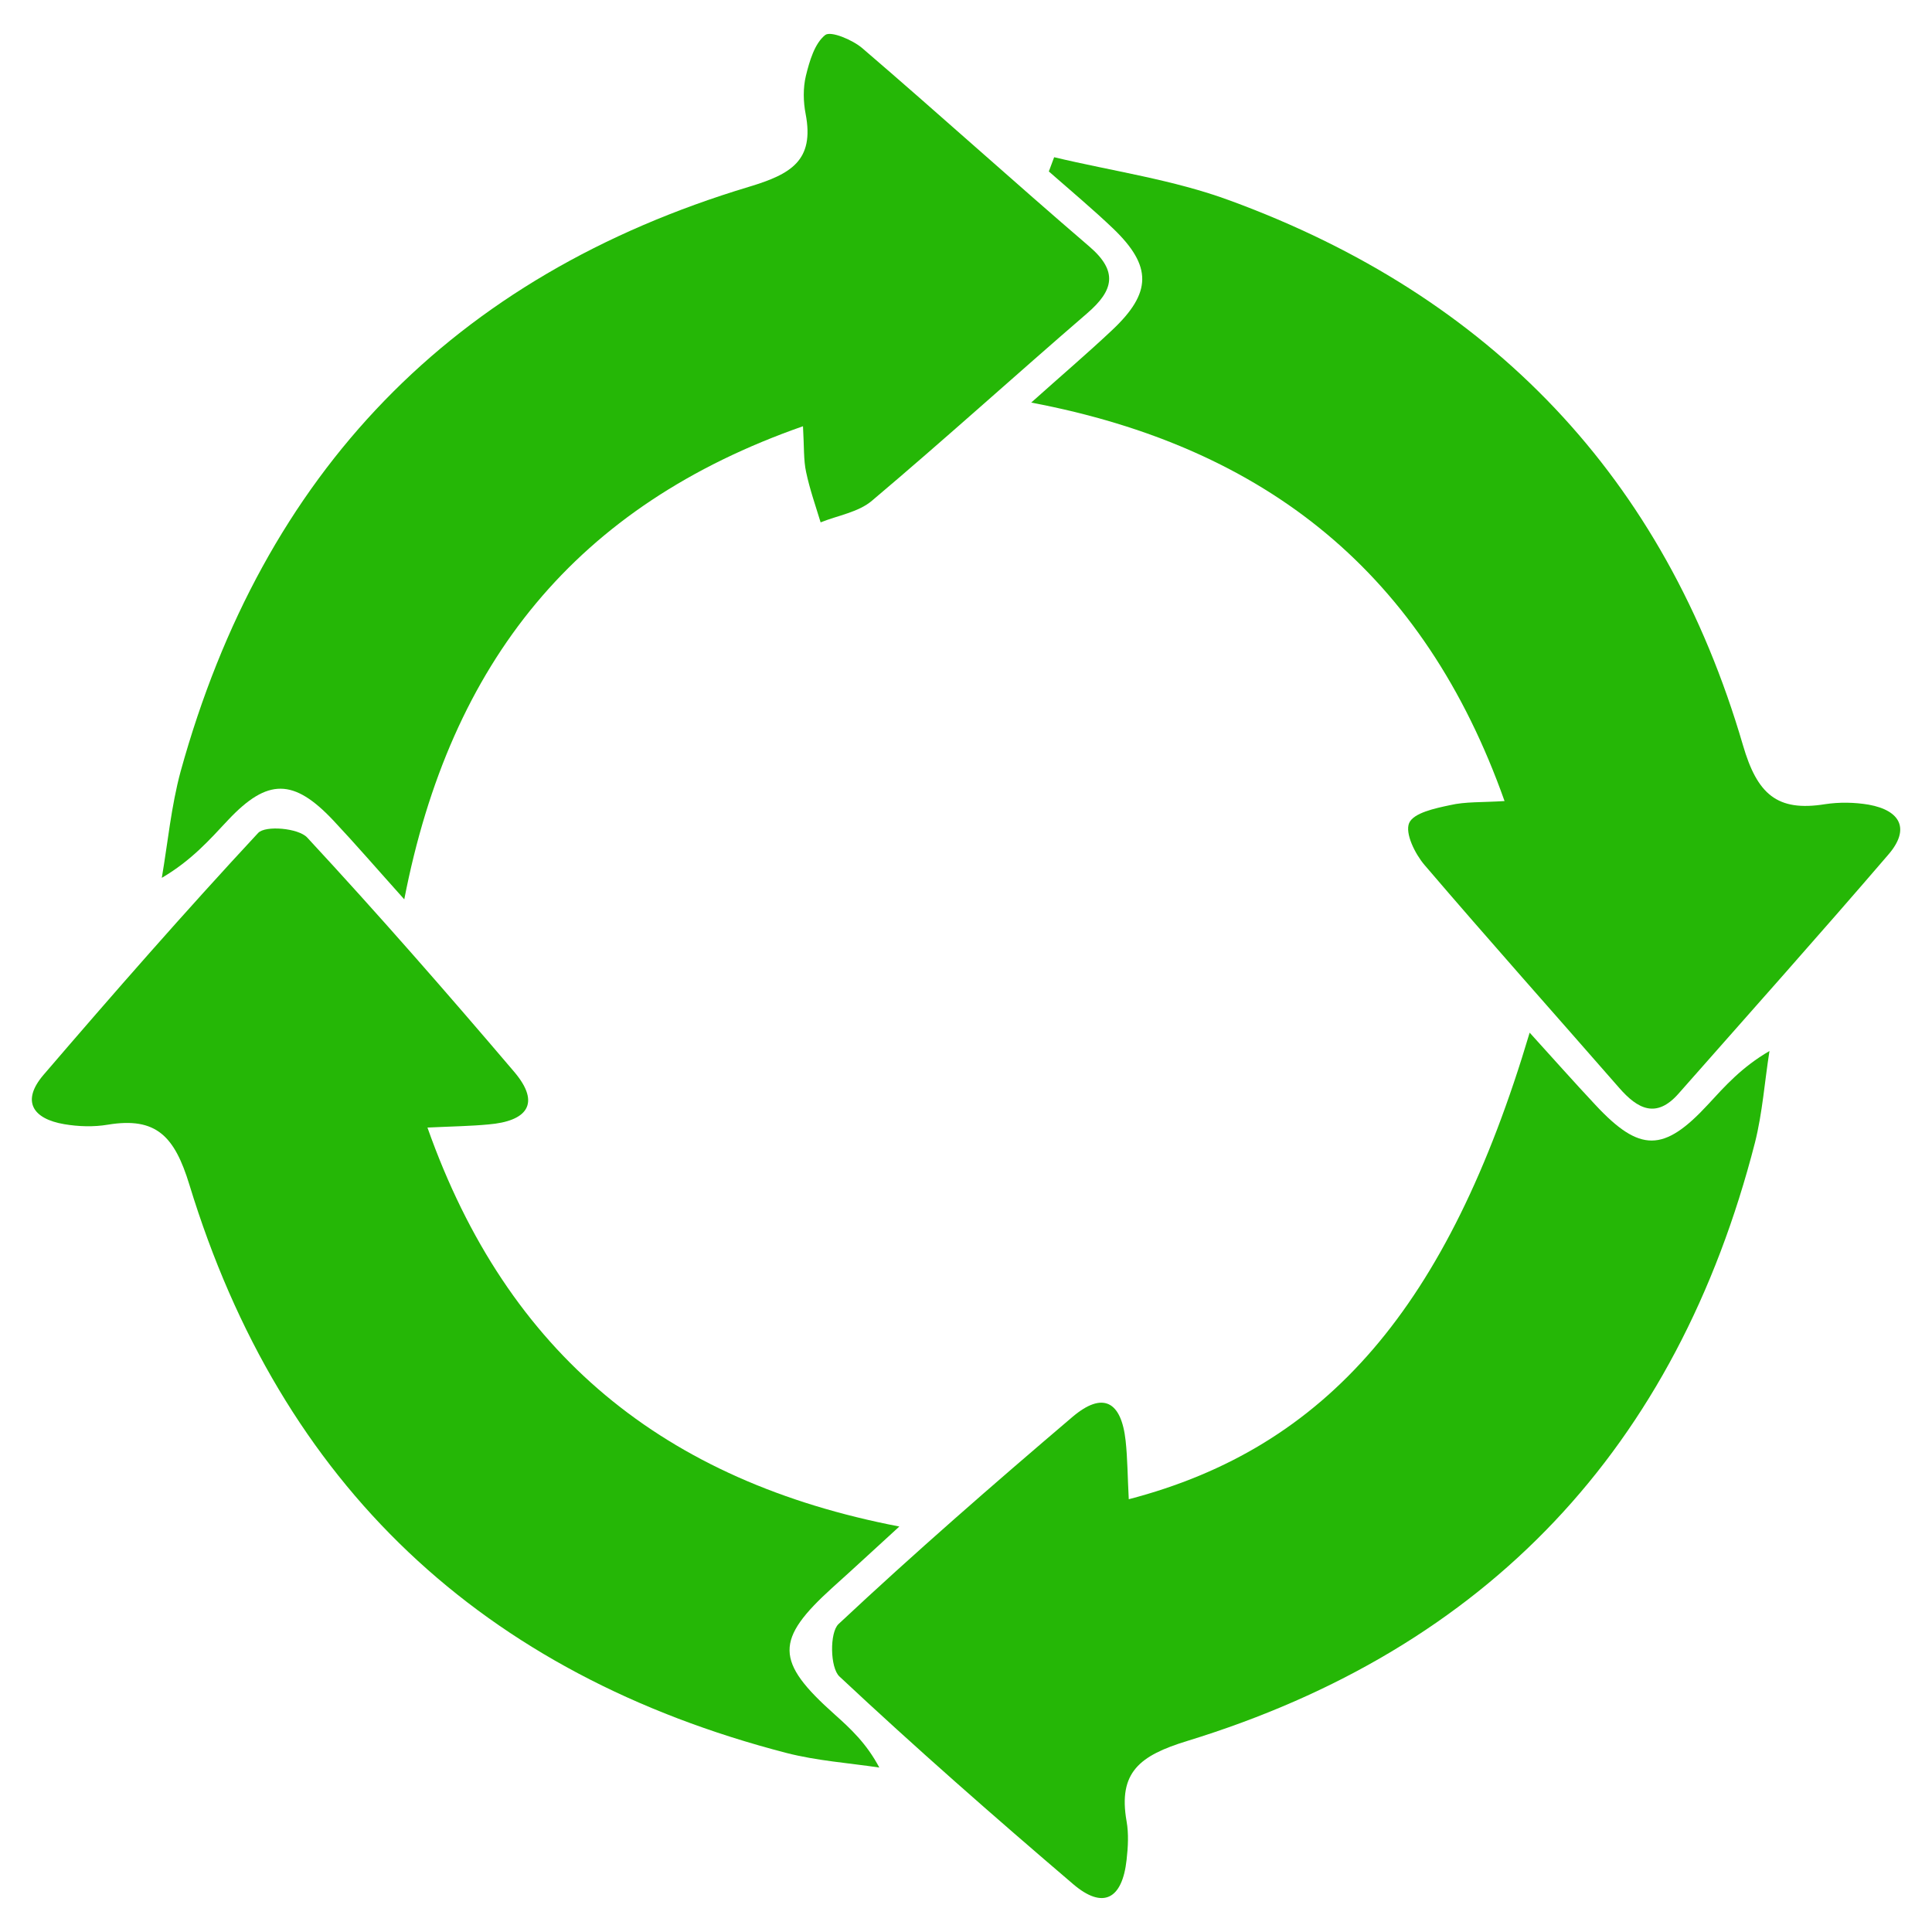 <?xml version="1.0" encoding="utf-8"?>
<!-- Generator: Adobe Illustrator 28.2.0, SVG Export Plug-In . SVG Version: 6.00 Build 0)  -->
<svg version="1.1" id="Layer_1" xmlns="http://www.w3.org/2000/svg" xmlns:xlink="http://www.w3.org/1999/xlink" x="0px" y="0px"
	 viewBox="0 0 800 800" style="enable-background:new 0 0 800 800;" xml:space="preserve">
<style type="text/css">
	.st0{fill:#25B706;}
</style>
<g>
	<path class="st0" d="M167.4,372.4c-11.3-12.6-20.1-22.8-29.4-32.7c-16.4-17.4-27.2-17.5-43.5-0.2c-7.7,8.2-15.1,16.7-27.5,24
		c2.5-14.7,3.9-29.7,7.8-44.1C109,195.8,187.2,114.3,310.3,77.3c17.2-5.2,27-10.8,23.3-30.1c-1-5.1-1.1-10.8,0.1-15.8
		c1.5-6.1,3.6-13.4,8-16.9c2.3-1.8,11.3,2,15.3,5.4c31.6,27.1,62.5,55.1,94.1,82.2c12,10.3,10,18.2-0.9,27.6
		c-29.8,25.7-59,52.2-89.1,77.6c-5.6,4.8-14.1,6.1-21.3,9c-2.1-6.9-4.5-13.7-6-20.8c-1.1-5-0.8-10.4-1.3-19
		C238.7,209.3,186.5,274,167.4,372.4z"/>
	<path class="st0" d="M177,466.9c33.2,94,98.2,146.5,195.4,165.2c-10.3,9.4-18.9,17.4-27.6,25.2c-24,21.7-23.9,30.6,0.8,52.6
		c6.6,5.9,13.2,12,18.5,22c-12.8-1.9-25.8-2.8-38.3-6c-126-32.6-209.4-110.9-247.4-235.4c-6.1-19.9-13.6-28.1-33.7-24.8
		c-5.9,1-12.2,0.8-18.1-0.2c-13-2.2-17.9-9.5-8.6-20.4c29.1-33.9,58.5-67.5,88.9-100.2c3-3.2,16.7-2,20.3,1.9
		c29.3,31.6,57.7,64.1,85.7,97c11.4,13.4,5,20.5-10.6,21.8C195,466.3,187.5,466.4,177,466.9z"/>
	<path class="st0" d="M467.4,620.8c82.1-21.4,132.3-79.9,166-193.2c9.8,10.8,18.4,20.5,27.3,30c18.3,19.6,28.2,19.6,46.5-0.2
		c7.1-7.7,14-15.5,25.5-22.2c-2,12.6-2.9,25.6-6,37.9C694.3,599.3,616,682.7,491.6,720.9c-19.6,6-28.7,12.9-25.1,33.3
		c0.9,5.1,0.6,10.6,0,15.9c-1.8,16.4-9.8,20.6-22.1,10.1c-32.8-28-65.3-56.5-96.8-86c-3.9-3.6-4.1-18.2-0.4-21.7
		c31.5-29.5,64-57.8,96.9-85.8c12.5-10.6,20.2-6.6,22,9.9C466.9,604,466.9,611.5,467.4,620.8z"/>
	<path class="st0" d="M623,331.7c-33.3-93.9-98.3-146.5-196-165c12.5-11.2,23.2-20.3,33.5-30c16.5-15.5,16.6-26.5,0.5-42
		c-8.6-8.2-17.7-15.8-26.7-23.7c0.7-2,1.5-3.9,2.2-5.9c24.3,5.8,49.4,9.3,72.7,17.9c108.1,39.6,180.1,114.7,212.5,225.5
		c5.9,20.3,14.1,27.7,34,24.5c5.9-0.9,12.2-0.8,18.1,0.2c13.3,2.4,17.2,10.2,8.1,20.7c-28.6,33.3-57.9,66.1-86.9,99
		c-9.2,10.4-16.9,6.3-24.5-2.4c-26.9-30.8-54.1-61.3-80.7-92.4c-3.9-4.6-8.1-13.1-6.3-17.3c1.8-4.2,10.7-6.1,16.9-7.4
		C606.8,331.9,613.6,332.3,623,331.7z"/>
</g>
</svg>
